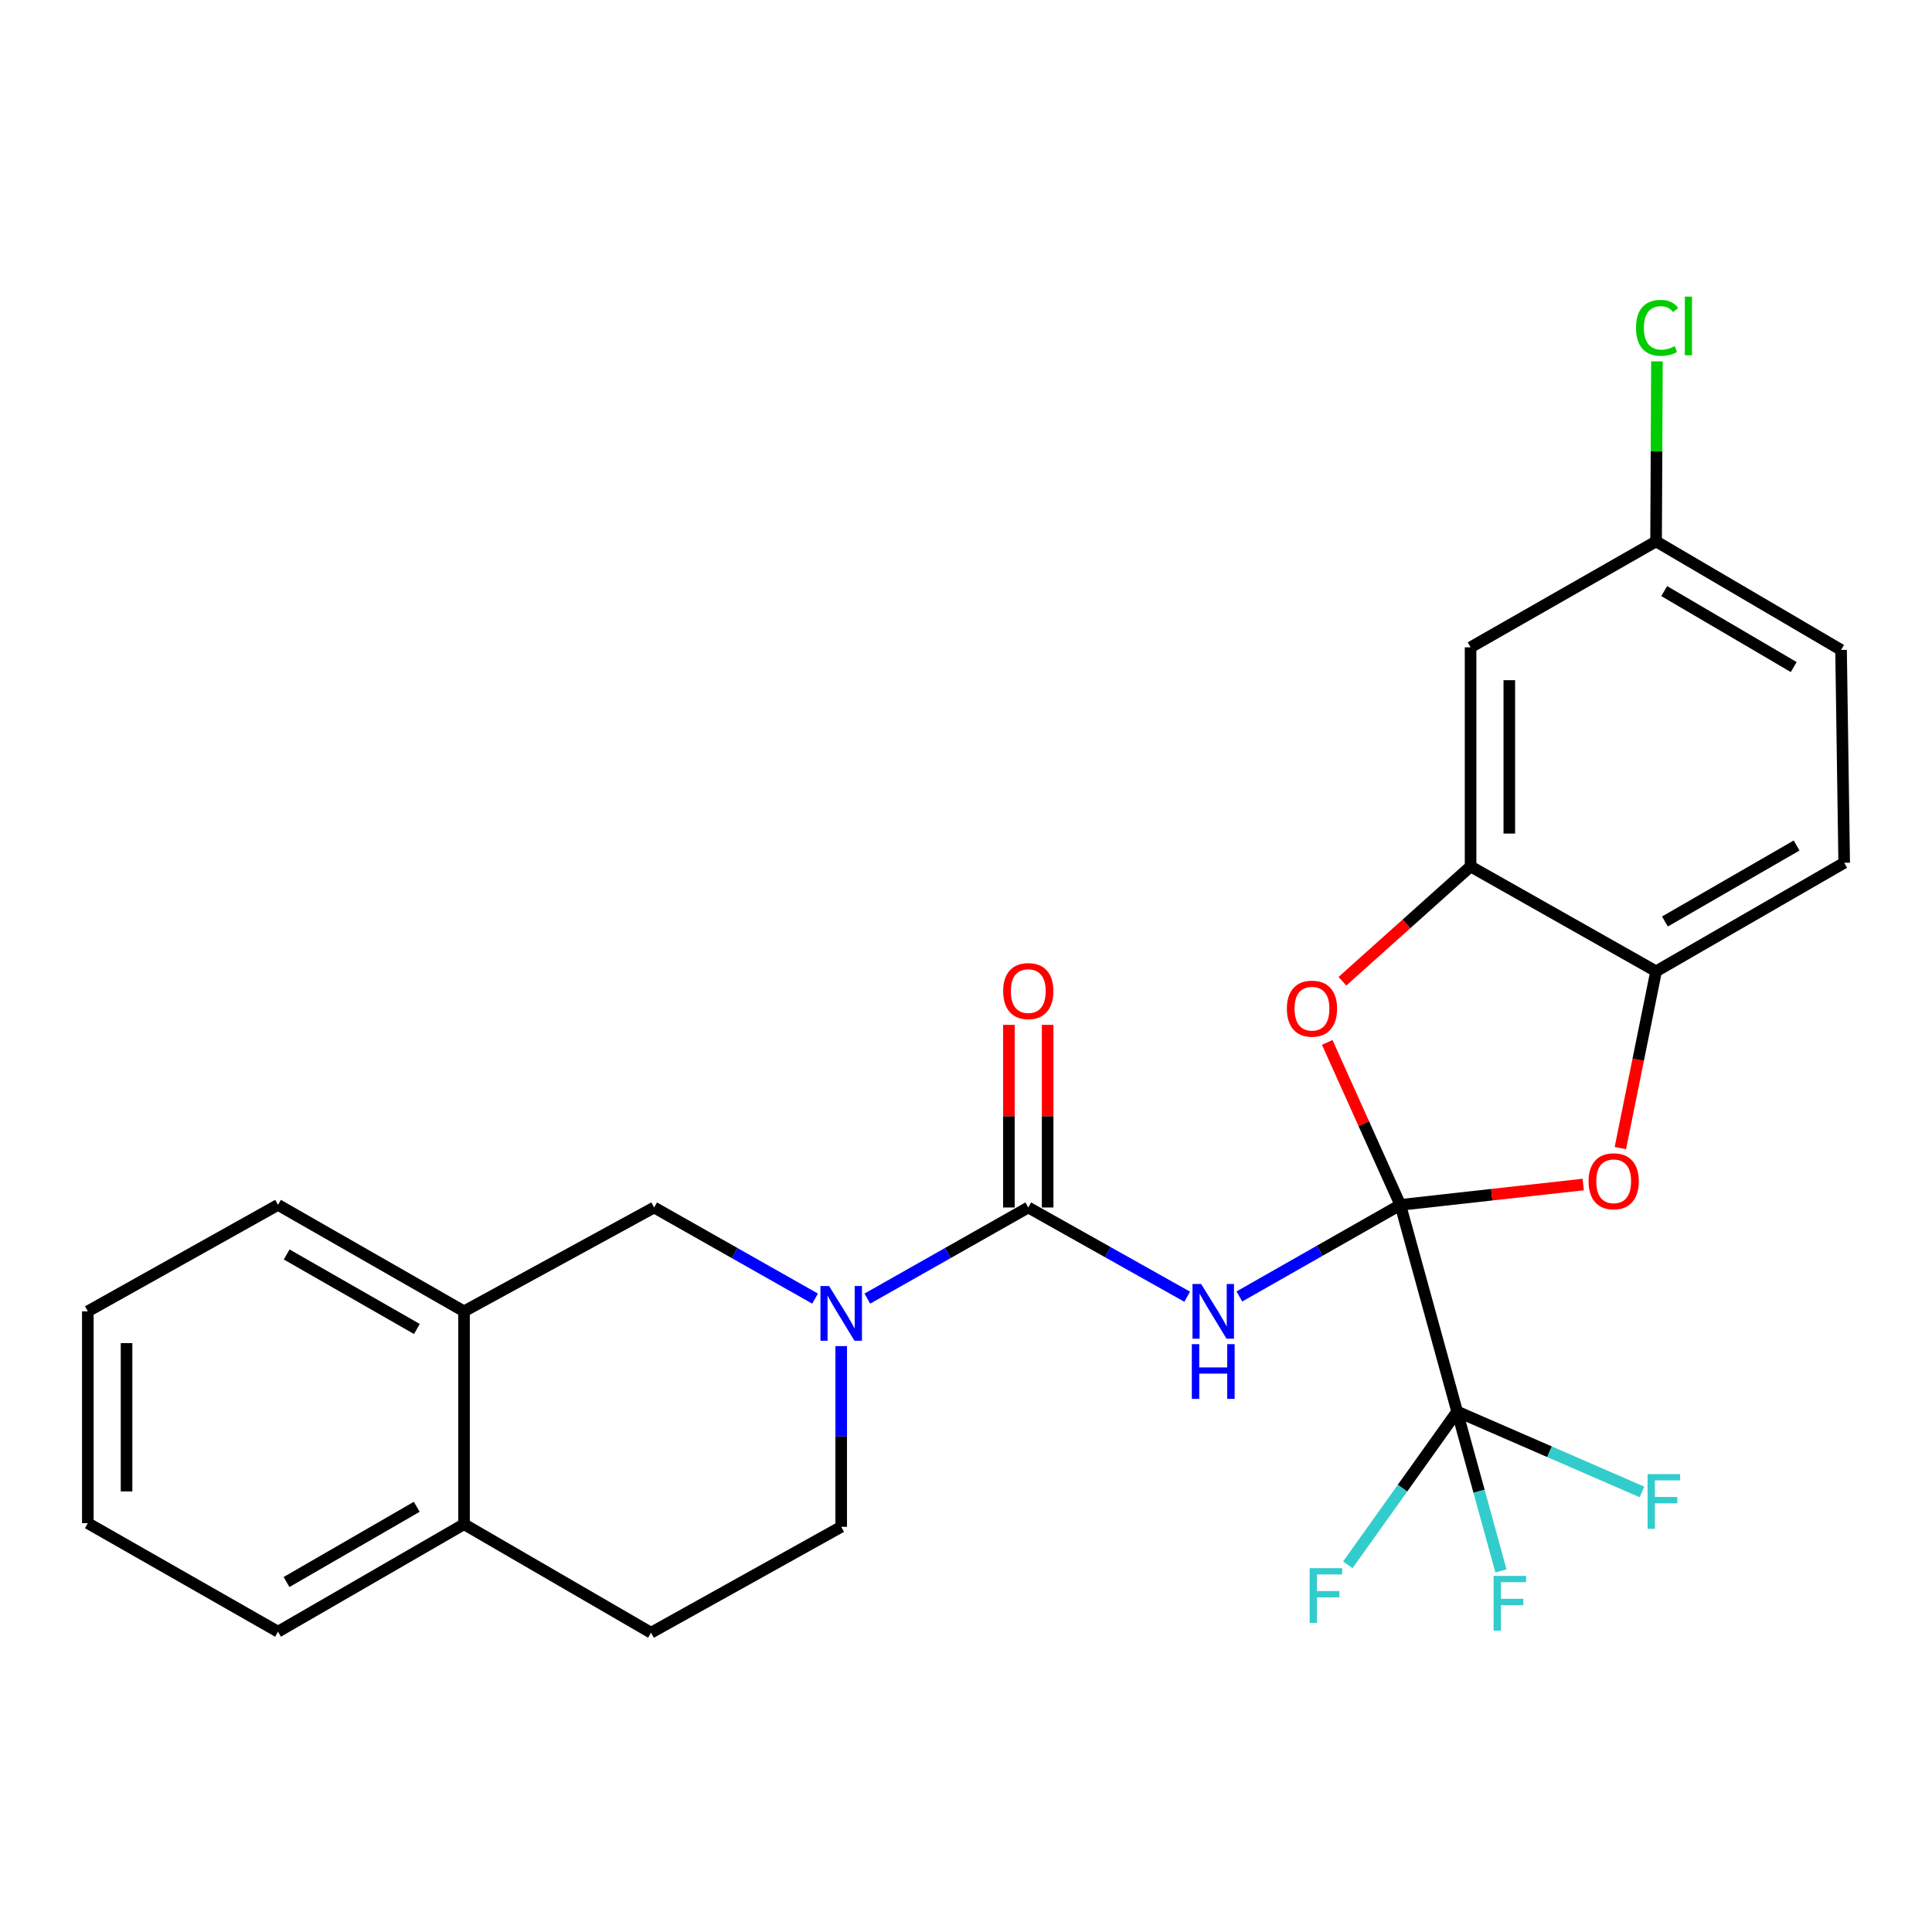 <?xml version='1.0' encoding='iso-8859-1'?>
<svg version='1.1' baseProfile='full'
              xmlns='http://www.w3.org/2000/svg'
                      xmlns:rdkit='http://www.rdkit.org/xml'
                      xmlns:xlink='http://www.w3.org/1999/xlink'
                  xml:space='preserve'
width='1000px' height='1000px' viewBox='0 0 1000 1000'>
<!-- END OF HEADER -->
<rect style='opacity:1.0;fill:#FFFFFF;stroke:none' width='1000' height='1000' x='0' y='0'> </rect>
<path class='bond-0' d='M 724.811,623.644 L 683.154,647.347' style='fill:none;fill-rule:evenodd;stroke:#000000;stroke-width:6px;stroke-linecap:butt;stroke-linejoin:miter;stroke-opacity:1' />
<path class='bond-0' d='M 683.154,647.347 L 641.497,671.051' style='fill:none;fill-rule:evenodd;stroke:#0000FF;stroke-width:6px;stroke-linecap:butt;stroke-linejoin:miter;stroke-opacity:1' />
<path class='bond-2' d='M 724.811,623.644 L 754.206,730.62' style='fill:none;fill-rule:evenodd;stroke:#000000;stroke-width:6px;stroke-linecap:butt;stroke-linejoin:miter;stroke-opacity:1' />
<path class='bond-3' d='M 724.811,623.644 L 705.891,581.597' style='fill:none;fill-rule:evenodd;stroke:#000000;stroke-width:6px;stroke-linecap:butt;stroke-linejoin:miter;stroke-opacity:1' />
<path class='bond-3' d='M 705.891,581.597 L 686.971,539.55' style='fill:none;fill-rule:evenodd;stroke:#FF0000;stroke-width:6px;stroke-linecap:butt;stroke-linejoin:miter;stroke-opacity:1' />
<path class='bond-4' d='M 724.811,623.644 L 772.136,618.374' style='fill:none;fill-rule:evenodd;stroke:#000000;stroke-width:6px;stroke-linecap:butt;stroke-linejoin:miter;stroke-opacity:1' />
<path class='bond-4' d='M 772.136,618.374 L 819.462,613.104' style='fill:none;fill-rule:evenodd;stroke:#FF0000;stroke-width:6px;stroke-linecap:butt;stroke-linejoin:miter;stroke-opacity:1' />
<path class='bond-1' d='M 614.487,671.175 L 573.361,648.084' style='fill:none;fill-rule:evenodd;stroke:#0000FF;stroke-width:6px;stroke-linecap:butt;stroke-linejoin:miter;stroke-opacity:1' />
<path class='bond-1' d='M 573.361,648.084 L 532.235,624.992' style='fill:none;fill-rule:evenodd;stroke:#000000;stroke-width:6px;stroke-linecap:butt;stroke-linejoin:miter;stroke-opacity:1' />
<path class='bond-5' d='M 532.235,624.992 L 490.582,648.576' style='fill:none;fill-rule:evenodd;stroke:#000000;stroke-width:6px;stroke-linecap:butt;stroke-linejoin:miter;stroke-opacity:1' />
<path class='bond-5' d='M 490.582,648.576 L 448.929,672.16' style='fill:none;fill-rule:evenodd;stroke:#0000FF;stroke-width:6px;stroke-linecap:butt;stroke-linejoin:miter;stroke-opacity:1' />
<path class='bond-11' d='M 542.26,624.992 L 542.26,577.729' style='fill:none;fill-rule:evenodd;stroke:#000000;stroke-width:6px;stroke-linecap:butt;stroke-linejoin:miter;stroke-opacity:1' />
<path class='bond-11' d='M 542.26,577.729 L 542.26,530.466' style='fill:none;fill-rule:evenodd;stroke:#FF0000;stroke-width:6px;stroke-linecap:butt;stroke-linejoin:miter;stroke-opacity:1' />
<path class='bond-11' d='M 522.21,624.992 L 522.21,577.729' style='fill:none;fill-rule:evenodd;stroke:#000000;stroke-width:6px;stroke-linecap:butt;stroke-linejoin:miter;stroke-opacity:1' />
<path class='bond-11' d='M 522.21,577.729 L 522.21,530.466' style='fill:none;fill-rule:evenodd;stroke:#FF0000;stroke-width:6px;stroke-linecap:butt;stroke-linejoin:miter;stroke-opacity:1' />
<path class='bond-14' d='M 754.206,730.62 L 802.036,751.423' style='fill:none;fill-rule:evenodd;stroke:#000000;stroke-width:6px;stroke-linecap:butt;stroke-linejoin:miter;stroke-opacity:1' />
<path class='bond-14' d='M 802.036,751.423 L 849.867,772.226' style='fill:none;fill-rule:evenodd;stroke:#33CCCC;stroke-width:6px;stroke-linecap:butt;stroke-linejoin:miter;stroke-opacity:1' />
<path class='bond-15' d='M 754.206,730.62 L 765.55,771.87' style='fill:none;fill-rule:evenodd;stroke:#000000;stroke-width:6px;stroke-linecap:butt;stroke-linejoin:miter;stroke-opacity:1' />
<path class='bond-15' d='M 765.55,771.87 L 776.894,813.121' style='fill:none;fill-rule:evenodd;stroke:#33CCCC;stroke-width:6px;stroke-linecap:butt;stroke-linejoin:miter;stroke-opacity:1' />
<path class='bond-16' d='M 754.206,730.62 L 725.922,770.279' style='fill:none;fill-rule:evenodd;stroke:#000000;stroke-width:6px;stroke-linecap:butt;stroke-linejoin:miter;stroke-opacity:1' />
<path class='bond-16' d='M 725.922,770.279 L 697.638,809.938' style='fill:none;fill-rule:evenodd;stroke:#33CCCC;stroke-width:6px;stroke-linecap:butt;stroke-linejoin:miter;stroke-opacity:1' />
<path class='bond-6' d='M 694.831,507.89 L 727.999,478.179' style='fill:none;fill-rule:evenodd;stroke:#FF0000;stroke-width:6px;stroke-linecap:butt;stroke-linejoin:miter;stroke-opacity:1' />
<path class='bond-6' d='M 727.999,478.179 L 761.168,448.467' style='fill:none;fill-rule:evenodd;stroke:#000000;stroke-width:6px;stroke-linecap:butt;stroke-linejoin:miter;stroke-opacity:1' />
<path class='bond-7' d='M 838.693,594.257 L 847.938,548.507' style='fill:none;fill-rule:evenodd;stroke:#FF0000;stroke-width:6px;stroke-linecap:butt;stroke-linejoin:miter;stroke-opacity:1' />
<path class='bond-7' d='M 847.938,548.507 L 857.183,502.756' style='fill:none;fill-rule:evenodd;stroke:#000000;stroke-width:6px;stroke-linecap:butt;stroke-linejoin:miter;stroke-opacity:1' />
<path class='bond-8' d='M 421.885,672.16 L 380.232,648.576' style='fill:none;fill-rule:evenodd;stroke:#0000FF;stroke-width:6px;stroke-linecap:butt;stroke-linejoin:miter;stroke-opacity:1' />
<path class='bond-8' d='M 380.232,648.576 L 338.579,624.992' style='fill:none;fill-rule:evenodd;stroke:#000000;stroke-width:6px;stroke-linecap:butt;stroke-linejoin:miter;stroke-opacity:1' />
<path class='bond-12' d='M 435.407,696.738 L 435.407,743.508' style='fill:none;fill-rule:evenodd;stroke:#0000FF;stroke-width:6px;stroke-linecap:butt;stroke-linejoin:miter;stroke-opacity:1' />
<path class='bond-12' d='M 435.407,743.508 L 435.407,790.278' style='fill:none;fill-rule:evenodd;stroke:#000000;stroke-width:6px;stroke-linecap:butt;stroke-linejoin:miter;stroke-opacity:1' />
<path class='bond-9' d='M 761.168,448.467 L 761.168,335.053' style='fill:none;fill-rule:evenodd;stroke:#000000;stroke-width:6px;stroke-linecap:butt;stroke-linejoin:miter;stroke-opacity:1' />
<path class='bond-9' d='M 781.217,431.455 L 781.217,352.065' style='fill:none;fill-rule:evenodd;stroke:#000000;stroke-width:6px;stroke-linecap:butt;stroke-linejoin:miter;stroke-opacity:1' />
<path class='bond-26' d='M 761.168,448.467 L 857.183,502.756' style='fill:none;fill-rule:evenodd;stroke:#000000;stroke-width:6px;stroke-linecap:butt;stroke-linejoin:miter;stroke-opacity:1' />
<path class='bond-17' d='M 857.183,502.756 L 954.545,446.573' style='fill:none;fill-rule:evenodd;stroke:#000000;stroke-width:6px;stroke-linecap:butt;stroke-linejoin:miter;stroke-opacity:1' />
<path class='bond-17' d='M 861.766,476.963 L 929.92,437.635' style='fill:none;fill-rule:evenodd;stroke:#000000;stroke-width:6px;stroke-linecap:butt;stroke-linejoin:miter;stroke-opacity:1' />
<path class='bond-10' d='M 338.579,624.992 L 240.18,678.747' style='fill:none;fill-rule:evenodd;stroke:#000000;stroke-width:6px;stroke-linecap:butt;stroke-linejoin:miter;stroke-opacity:1' />
<path class='bond-19' d='M 761.168,335.053 L 857.183,280.229' style='fill:none;fill-rule:evenodd;stroke:#000000;stroke-width:6px;stroke-linecap:butt;stroke-linejoin:miter;stroke-opacity:1' />
<path class='bond-22' d='M 240.18,678.747 L 143.898,623.644' style='fill:none;fill-rule:evenodd;stroke:#000000;stroke-width:6px;stroke-linecap:butt;stroke-linejoin:miter;stroke-opacity:1' />
<path class='bond-22' d='M 215.779,687.883 L 148.381,649.311' style='fill:none;fill-rule:evenodd;stroke:#000000;stroke-width:6px;stroke-linecap:butt;stroke-linejoin:miter;stroke-opacity:1' />
<path class='bond-28' d='M 240.18,678.747 L 240.18,788.93' style='fill:none;fill-rule:evenodd;stroke:#000000;stroke-width:6px;stroke-linecap:butt;stroke-linejoin:miter;stroke-opacity:1' />
<path class='bond-18' d='M 435.407,790.278 L 336.975,845.091' style='fill:none;fill-rule:evenodd;stroke:#000000;stroke-width:6px;stroke-linecap:butt;stroke-linejoin:miter;stroke-opacity:1' />
<path class='bond-13' d='M 240.18,788.93 L 336.975,845.091' style='fill:none;fill-rule:evenodd;stroke:#000000;stroke-width:6px;stroke-linecap:butt;stroke-linejoin:miter;stroke-opacity:1' />
<path class='bond-23' d='M 240.18,788.93 L 143.898,844.557' style='fill:none;fill-rule:evenodd;stroke:#000000;stroke-width:6px;stroke-linecap:butt;stroke-linejoin:miter;stroke-opacity:1' />
<path class='bond-23' d='M 215.708,779.914 L 148.31,818.852' style='fill:none;fill-rule:evenodd;stroke:#000000;stroke-width:6px;stroke-linecap:butt;stroke-linejoin:miter;stroke-opacity:1' />
<path class='bond-20' d='M 954.545,446.573 L 952.93,336.401' style='fill:none;fill-rule:evenodd;stroke:#000000;stroke-width:6px;stroke-linecap:butt;stroke-linejoin:miter;stroke-opacity:1' />
<path class='bond-21' d='M 857.183,280.229 L 857.406,233.633' style='fill:none;fill-rule:evenodd;stroke:#000000;stroke-width:6px;stroke-linecap:butt;stroke-linejoin:miter;stroke-opacity:1' />
<path class='bond-21' d='M 857.406,233.633 L 857.629,187.037' style='fill:none;fill-rule:evenodd;stroke:#00CC00;stroke-width:6px;stroke-linecap:butt;stroke-linejoin:miter;stroke-opacity:1' />
<path class='bond-27' d='M 857.183,280.229 L 952.93,336.401' style='fill:none;fill-rule:evenodd;stroke:#000000;stroke-width:6px;stroke-linecap:butt;stroke-linejoin:miter;stroke-opacity:1' />
<path class='bond-27' d='M 861.399,305.948 L 928.423,345.268' style='fill:none;fill-rule:evenodd;stroke:#000000;stroke-width:6px;stroke-linecap:butt;stroke-linejoin:miter;stroke-opacity:1' />
<path class='bond-24' d='M 143.898,623.644 L 45.455,678.747' style='fill:none;fill-rule:evenodd;stroke:#000000;stroke-width:6px;stroke-linecap:butt;stroke-linejoin:miter;stroke-opacity:1' />
<path class='bond-25' d='M 143.898,844.557 L 45.455,788.396' style='fill:none;fill-rule:evenodd;stroke:#000000;stroke-width:6px;stroke-linecap:butt;stroke-linejoin:miter;stroke-opacity:1' />
<path class='bond-29' d='M 45.455,678.747 L 45.455,788.396' style='fill:none;fill-rule:evenodd;stroke:#000000;stroke-width:6px;stroke-linecap:butt;stroke-linejoin:miter;stroke-opacity:1' />
<path class='bond-29' d='M 65.504,695.194 L 65.504,771.948' style='fill:none;fill-rule:evenodd;stroke:#000000;stroke-width:6px;stroke-linecap:butt;stroke-linejoin:miter;stroke-opacity:1' />
<path  class='atom-1' d='M 621.712 664.587
L 630.992 679.587
Q 631.912 681.067, 633.392 683.747
Q 634.872 686.427, 634.952 686.587
L 634.952 664.587
L 638.712 664.587
L 638.712 692.907
L 634.832 692.907
L 624.872 676.507
Q 623.712 674.587, 622.472 672.387
Q 621.272 670.187, 620.912 669.507
L 620.912 692.907
L 617.232 692.907
L 617.232 664.587
L 621.712 664.587
' fill='#0000FF'/>
<path  class='atom-1' d='M 616.892 695.739
L 620.732 695.739
L 620.732 707.779
L 635.212 707.779
L 635.212 695.739
L 639.052 695.739
L 639.052 724.059
L 635.212 724.059
L 635.212 710.979
L 620.732 710.979
L 620.732 724.059
L 616.892 724.059
L 616.892 695.739
' fill='#0000FF'/>
<path  class='atom-4' d='M 666.076 522.084
Q 666.076 515.284, 669.436 511.484
Q 672.796 507.684, 679.076 507.684
Q 685.356 507.684, 688.716 511.484
Q 692.076 515.284, 692.076 522.084
Q 692.076 528.964, 688.676 532.884
Q 685.276 536.764, 679.076 536.764
Q 672.836 536.764, 669.436 532.884
Q 666.076 529.004, 666.076 522.084
M 679.076 533.564
Q 683.396 533.564, 685.716 530.684
Q 688.076 527.764, 688.076 522.084
Q 688.076 516.524, 685.716 513.724
Q 683.396 510.884, 679.076 510.884
Q 674.756 510.884, 672.396 513.684
Q 670.076 516.484, 670.076 522.084
Q 670.076 527.804, 672.396 530.684
Q 674.756 533.564, 679.076 533.564
' fill='#FF0000'/>
<path  class='atom-5' d='M 822.24 611.427
Q 822.24 604.627, 825.6 600.827
Q 828.96 597.027, 835.24 597.027
Q 841.52 597.027, 844.88 600.827
Q 848.24 604.627, 848.24 611.427
Q 848.24 618.307, 844.84 622.227
Q 841.44 626.107, 835.24 626.107
Q 829 626.107, 825.6 622.227
Q 822.24 618.347, 822.24 611.427
M 835.24 622.907
Q 839.56 622.907, 841.88 620.027
Q 844.24 617.107, 844.24 611.427
Q 844.24 605.867, 841.88 603.067
Q 839.56 600.227, 835.24 600.227
Q 830.92 600.227, 828.56 603.027
Q 826.24 605.827, 826.24 611.427
Q 826.24 617.147, 828.56 620.027
Q 830.92 622.907, 835.24 622.907
' fill='#FF0000'/>
<path  class='atom-6' d='M 429.147 665.656
L 438.427 680.656
Q 439.347 682.136, 440.827 684.816
Q 442.307 687.496, 442.387 687.656
L 442.387 665.656
L 446.147 665.656
L 446.147 693.976
L 442.267 693.976
L 432.307 677.576
Q 431.147 675.656, 429.907 673.456
Q 428.707 671.256, 428.347 670.576
L 428.347 693.976
L 424.667 693.976
L 424.667 665.656
L 429.147 665.656
' fill='#0000FF'/>
<path  class='atom-12' d='M 519.235 512.984
Q 519.235 506.184, 522.595 502.384
Q 525.955 498.584, 532.235 498.584
Q 538.515 498.584, 541.875 502.384
Q 545.235 506.184, 545.235 512.984
Q 545.235 519.864, 541.835 523.784
Q 538.435 527.664, 532.235 527.664
Q 525.995 527.664, 522.595 523.784
Q 519.235 519.904, 519.235 512.984
M 532.235 524.464
Q 536.555 524.464, 538.875 521.584
Q 541.235 518.664, 541.235 512.984
Q 541.235 507.424, 538.875 504.624
Q 536.555 501.784, 532.235 501.784
Q 527.915 501.784, 525.555 504.584
Q 523.235 507.384, 523.235 512.984
Q 523.235 518.704, 525.555 521.584
Q 527.915 524.464, 532.235 524.464
' fill='#FF0000'/>
<path  class='atom-15' d='M 852.784 762.997
L 869.624 762.997
L 869.624 766.237
L 856.584 766.237
L 856.584 774.837
L 868.184 774.837
L 868.184 778.117
L 856.584 778.117
L 856.584 791.317
L 852.784 791.317
L 852.784 762.997
' fill='#33CCCC'/>
<path  class='atom-16' d='M 773.076 815.694
L 789.916 815.694
L 789.916 818.934
L 776.876 818.934
L 776.876 827.534
L 788.476 827.534
L 788.476 830.814
L 776.876 830.814
L 776.876 844.014
L 773.076 844.014
L 773.076 815.694
' fill='#33CCCC'/>
<path  class='atom-17' d='M 677.874 811.684
L 694.714 811.684
L 694.714 814.924
L 681.674 814.924
L 681.674 823.524
L 693.274 823.524
L 693.274 826.804
L 681.674 826.804
L 681.674 840.004
L 677.874 840.004
L 677.874 811.684
' fill='#33CCCC'/>
<path  class='atom-22' d='M 846.797 169.689
Q 846.797 162.649, 850.077 158.969
Q 853.397 155.249, 859.677 155.249
Q 865.517 155.249, 868.637 159.369
L 865.997 161.529
Q 863.717 158.529, 859.677 158.529
Q 855.397 158.529, 853.117 161.409
Q 850.877 164.249, 850.877 169.689
Q 850.877 175.289, 853.197 178.169
Q 855.557 181.049, 860.117 181.049
Q 863.237 181.049, 866.877 179.169
L 867.997 182.169
Q 866.517 183.129, 864.277 183.689
Q 862.037 184.249, 859.557 184.249
Q 853.397 184.249, 850.077 180.489
Q 846.797 176.729, 846.797 169.689
' fill='#00CC00'/>
<path  class='atom-22' d='M 872.077 153.529
L 875.757 153.529
L 875.757 183.889
L 872.077 183.889
L 872.077 153.529
' fill='#00CC00'/>
</svg>

